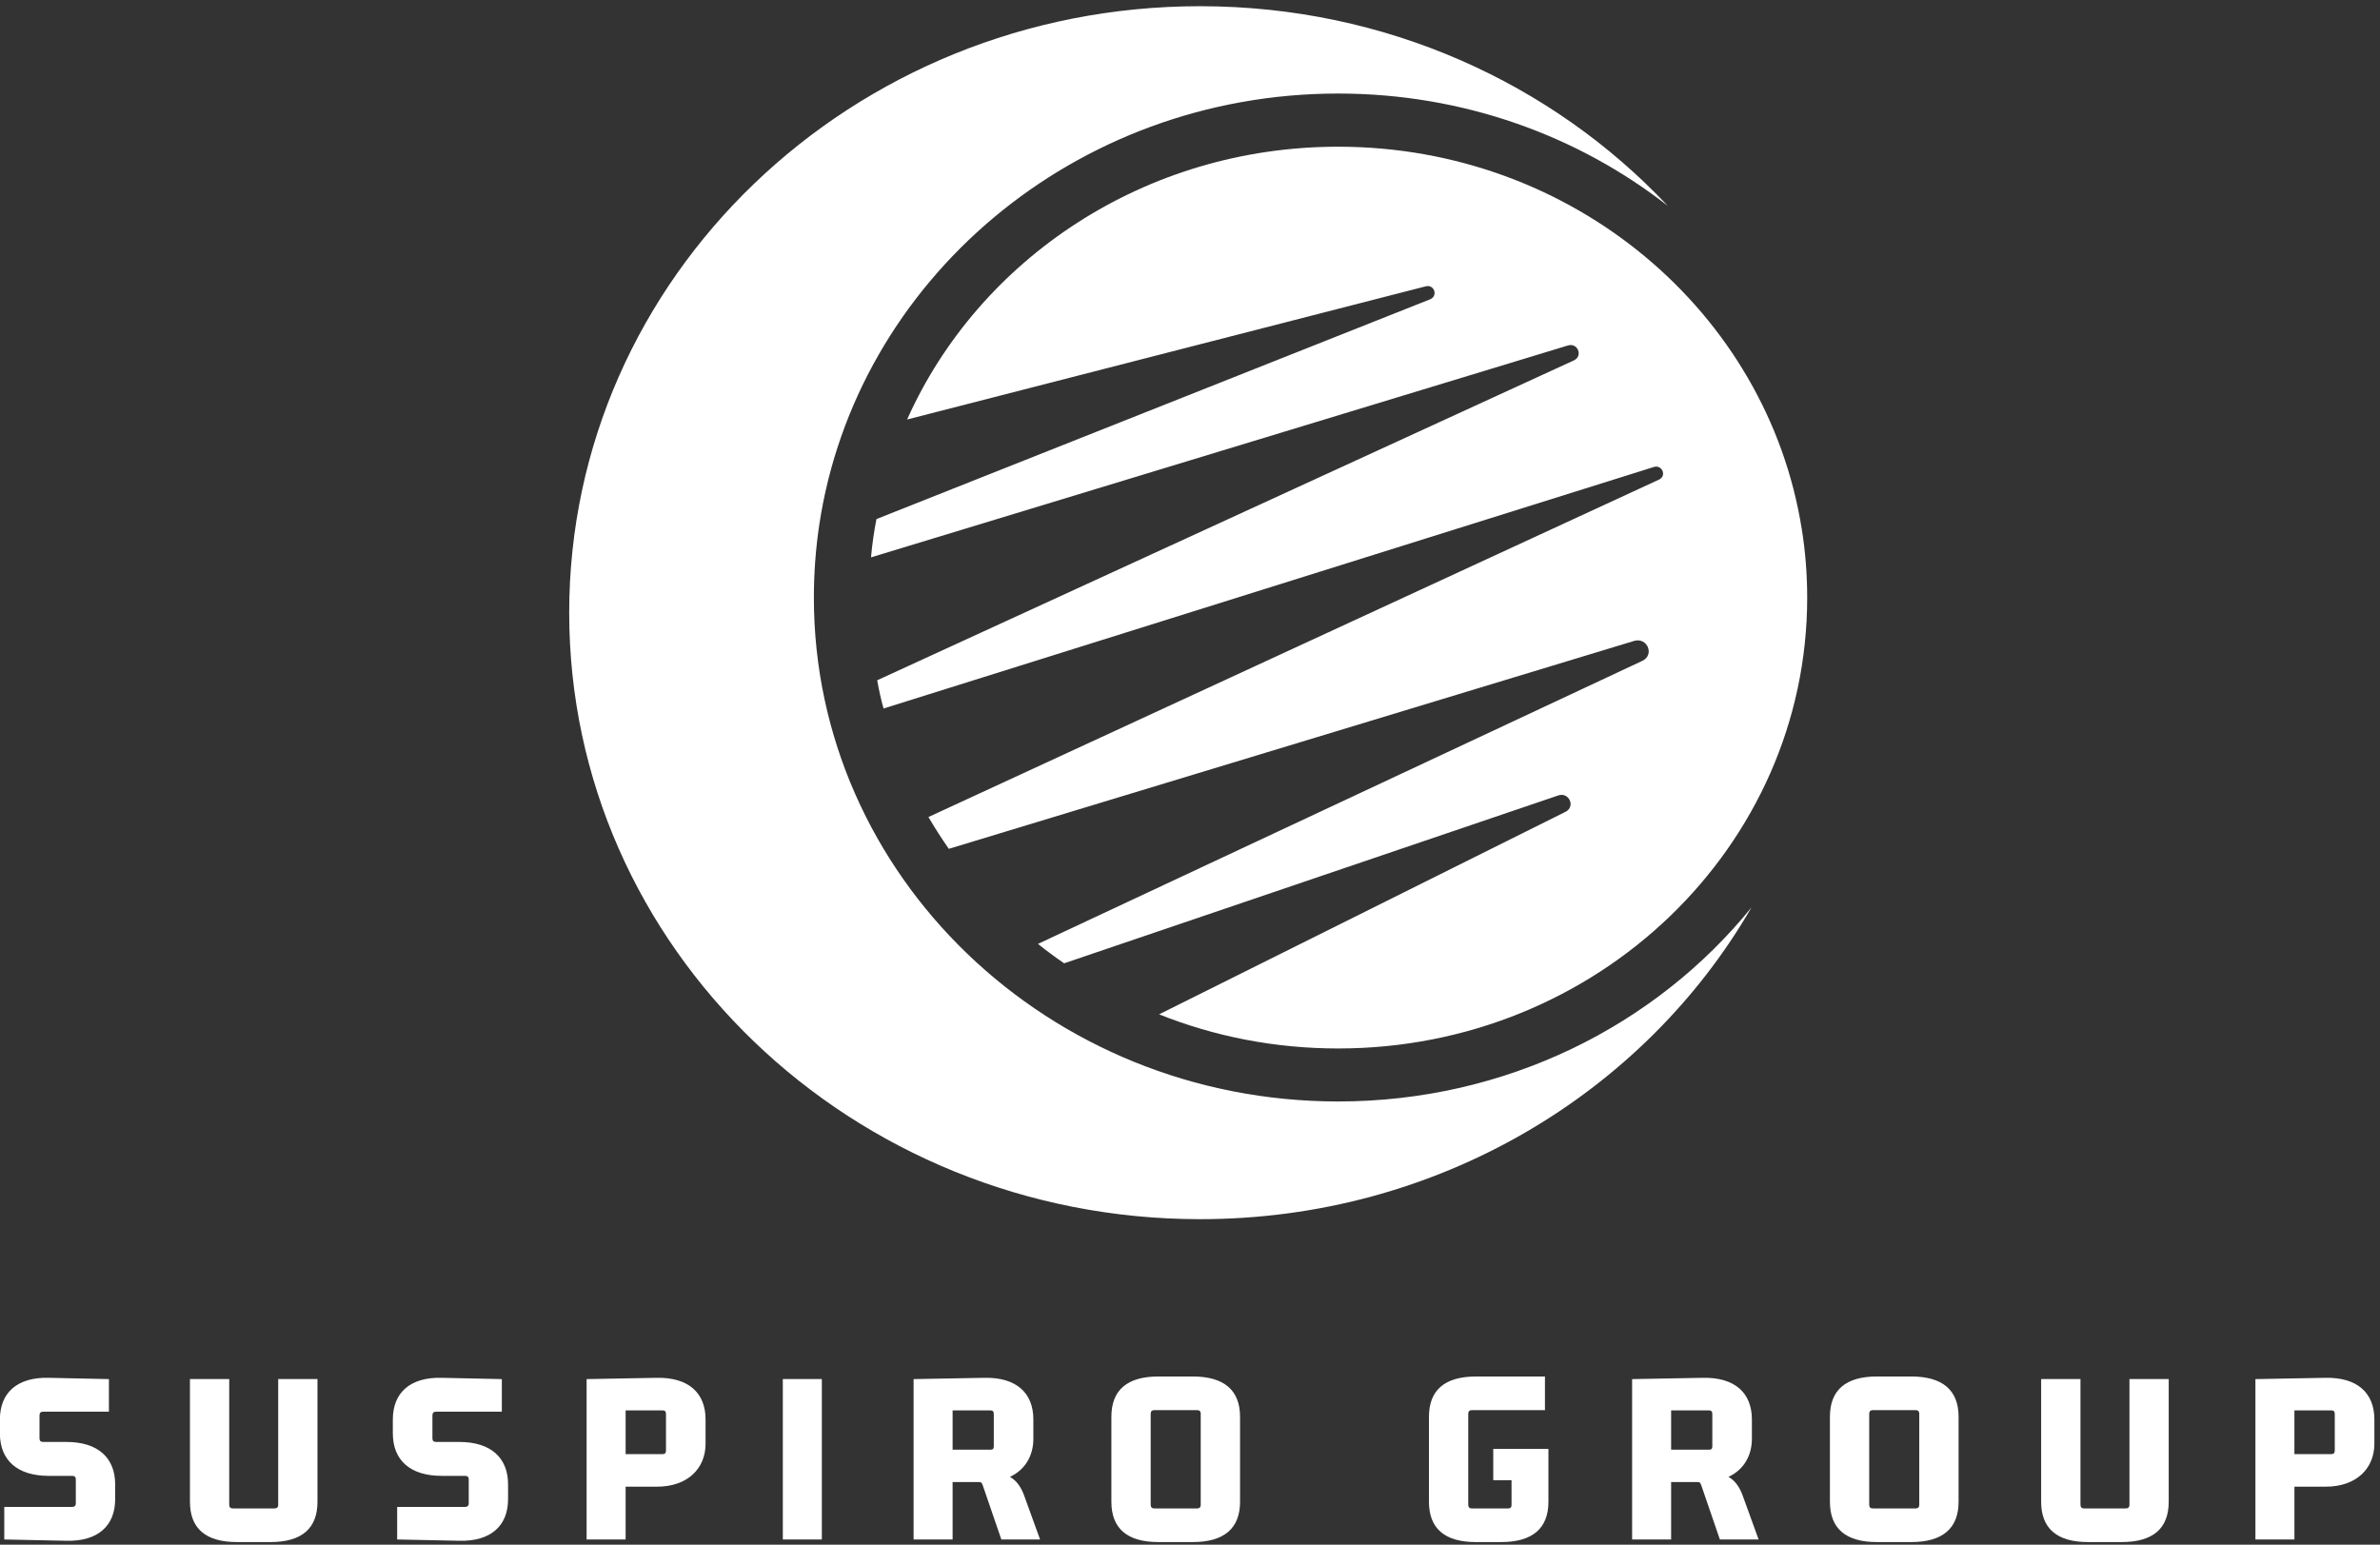 <?xml version="1.0" encoding="UTF-8"?>
<svg xmlns="http://www.w3.org/2000/svg" width="265" height="172" viewBox="0 0 265 172" fill="none">
  <rect x="0" y="0" width="265" height="172" fill="#333333" stroke="none"/>
  <path d="M200.617 58.9C201.013 61.379 201.221 63.942 201.221 66.544C201.221 94.257 177.848 116.749 148.999 116.749C141.943 116.749 135.202 115.408 129.061 112.948L174.31 90.397C175.454 89.836 174.706 88.156 173.498 88.576L118.487 107.264C117.488 106.583 116.511 105.864 115.573 105.103L182.862 73.589C184.257 72.928 183.426 70.929 181.947 71.368L105.645 94.518C104.834 93.357 104.083 92.177 103.375 90.978L184.734 53.399C185.606 52.979 185.066 51.719 184.151 51.999L98.378 78.893C98.087 77.851 97.858 76.81 97.671 75.749L175.243 40.131C176.283 39.65 175.679 38.132 174.576 38.47L96.983 62.062C97.108 60.621 97.315 59.202 97.587 57.8L159.236 33.328C160.151 32.947 159.692 31.625 158.736 31.886L101.001 46.712C108.993 28.843 127.475 16.336 148.997 16.336C175.136 16.336 196.784 34.785 200.614 58.897" fill="white"></path>
  <path d="M149.002 122.65C167.713 122.65 184.364 114.186 195.019 101.041C183.03 121.751 160.033 135.757 133.622 135.757C94.826 135.757 63.377 105.523 63.377 68.224C63.377 30.926 94.826 0.691 133.622 0.691C154.291 0.691 172.854 9.277 185.696 22.923C175.685 15.098 162.904 10.416 149.002 10.416C119.637 10.416 95.325 31.267 91.224 58.419C90.828 61.06 90.62 63.781 90.62 66.544C90.62 97.539 116.763 122.65 148.999 122.65" fill="white"></path>
  <path d="M4.819 160.563C4.548 160.563 4.398 160.452 4.398 160.163V157.597C4.398 157.308 4.548 157.192 4.819 157.192H12.127V153.565L5.417 153.421C1.911 153.335 -0.01 155.089 -0.01 158.055V159.613C-0.01 162.579 1.911 164.339 5.417 164.339H8.025C8.291 164.339 8.441 164.45 8.441 164.739V167.391C8.441 167.68 8.291 167.796 8.025 167.796H0.475V171.423L7.396 171.567C10.902 171.653 12.823 169.898 12.823 166.933V165.289C12.823 162.323 10.902 160.563 7.396 160.563H4.822H4.819ZM30.107 171.712C33.613 171.712 35.349 170.187 35.349 167.219V153.562H30.976V167.56C30.976 167.849 30.826 167.966 30.554 167.966H25.945C25.673 167.966 25.523 167.849 25.523 167.56V153.562H21.15V167.219C21.15 170.184 22.886 171.712 26.392 171.712H30.104H30.107ZM48.569 160.563C48.297 160.563 48.147 160.452 48.147 160.163V157.597C48.147 157.308 48.297 157.192 48.569 157.192H55.877V153.565L49.167 153.421C45.66 153.335 43.74 155.089 43.74 158.055V159.613C43.74 162.579 45.66 164.339 49.167 164.339H51.775C52.041 164.339 52.191 164.45 52.191 164.739V167.391C52.191 167.68 52.041 167.796 51.775 167.796H44.222V171.423L51.142 171.567C54.649 171.653 56.57 169.898 56.57 166.933V165.289C56.57 162.323 54.649 160.563 51.142 160.563H48.569ZM69.66 171.423V165.544H73.14C76.647 165.544 78.561 163.442 78.561 160.765V158.055C78.561 155.089 76.647 153.36 73.14 153.421L65.316 153.565V171.426H69.66V171.423ZM73.767 157.047C74.038 157.047 74.154 157.164 74.154 157.453V161.512C74.154 161.801 74.038 161.918 73.767 161.918H69.66V157.047H73.767ZM91.507 171.423V153.562H87.163V171.423H91.507ZM106.067 171.423V165.028H108.976C109.337 165.028 109.337 165.172 109.458 165.492L111.494 171.423H115.807L114.01 166.466C113.623 165.458 113.144 164.856 112.456 164.45C114.192 163.645 115.059 162.034 115.059 160.216V158.055C115.059 155.089 113.144 153.36 109.637 153.421L101.723 153.565V171.426H106.067V171.423ZM110.261 157.047C110.533 157.047 110.654 157.164 110.654 157.453V161.054C110.654 161.343 110.533 161.426 110.261 161.426H106.067V157.047H110.261ZM133.278 157.019C133.544 157.019 133.694 157.136 133.694 157.425V167.56C133.694 167.849 133.544 167.966 133.278 167.966H128.538C128.273 167.966 128.123 167.849 128.123 167.56V157.425C128.123 157.136 128.273 157.019 128.538 157.019H133.278ZM123.747 167.219C123.747 170.184 125.488 171.712 128.989 171.712H132.796C136.302 171.712 138.073 170.187 138.073 167.219V157.766C138.073 154.801 136.302 153.273 132.796 153.273H128.989C125.488 153.273 123.747 154.798 123.747 157.766V167.219ZM167.138 171.712C170.639 171.712 172.409 170.187 172.409 167.219V161.34H166.266V164.825H168.302V167.563C168.302 167.852 168.187 167.968 167.915 167.968H163.898C163.632 167.968 163.482 167.852 163.482 167.563V157.428C163.482 157.139 163.632 157.022 163.898 157.022H172.022V153.276H164.348C160.847 153.276 159.106 154.801 159.106 157.769V167.222C159.106 170.187 160.847 171.714 164.348 171.714H167.138V171.712ZM186.071 171.423V165.028H188.98C189.341 165.028 189.341 165.172 189.462 165.492L191.499 171.423H195.811L194.014 166.466C193.627 165.458 193.148 164.856 192.46 164.45C194.196 163.645 195.063 162.034 195.063 160.216V158.055C195.063 155.089 193.148 153.36 189.641 153.421L181.727 153.565V171.426H186.071V171.423ZM190.265 157.047C190.537 157.047 190.658 157.164 190.658 157.453V161.054C190.658 161.343 190.537 161.426 190.265 161.426H186.071V157.047H190.265ZM213.282 157.019C213.548 157.019 213.698 157.136 213.698 157.425V167.56C213.698 167.849 213.548 167.966 213.282 167.966H208.543C208.277 167.966 208.127 167.849 208.127 167.56V157.425C208.127 157.136 208.277 157.019 208.543 157.019H213.282ZM203.751 167.219C203.751 170.184 205.493 171.712 208.993 171.712H212.8C216.306 171.712 218.077 170.187 218.077 167.219V157.766C218.077 154.801 216.306 153.273 212.8 153.273H208.993C205.493 153.273 203.751 154.798 203.751 157.766V167.219ZM236.233 171.712C239.74 171.712 241.475 170.187 241.475 167.219V153.562H237.103V167.56C237.103 167.849 236.952 167.966 236.681 167.966H232.065C231.8 167.966 231.649 167.849 231.649 167.56V153.562H227.271V167.219C227.271 170.184 229.012 171.712 232.513 171.712H236.23H236.233ZM255.472 171.423V165.544H258.947C262.454 165.544 264.374 163.442 264.374 160.765V158.055C264.374 155.089 262.454 153.36 258.947 153.421L251.128 153.565V171.426H255.472V171.423ZM259.577 157.047C259.842 157.047 259.964 157.164 259.964 157.453V161.512C259.964 161.801 259.842 161.918 259.577 161.918H255.47V157.047H259.577Z" fill="white"></path>
</svg>
